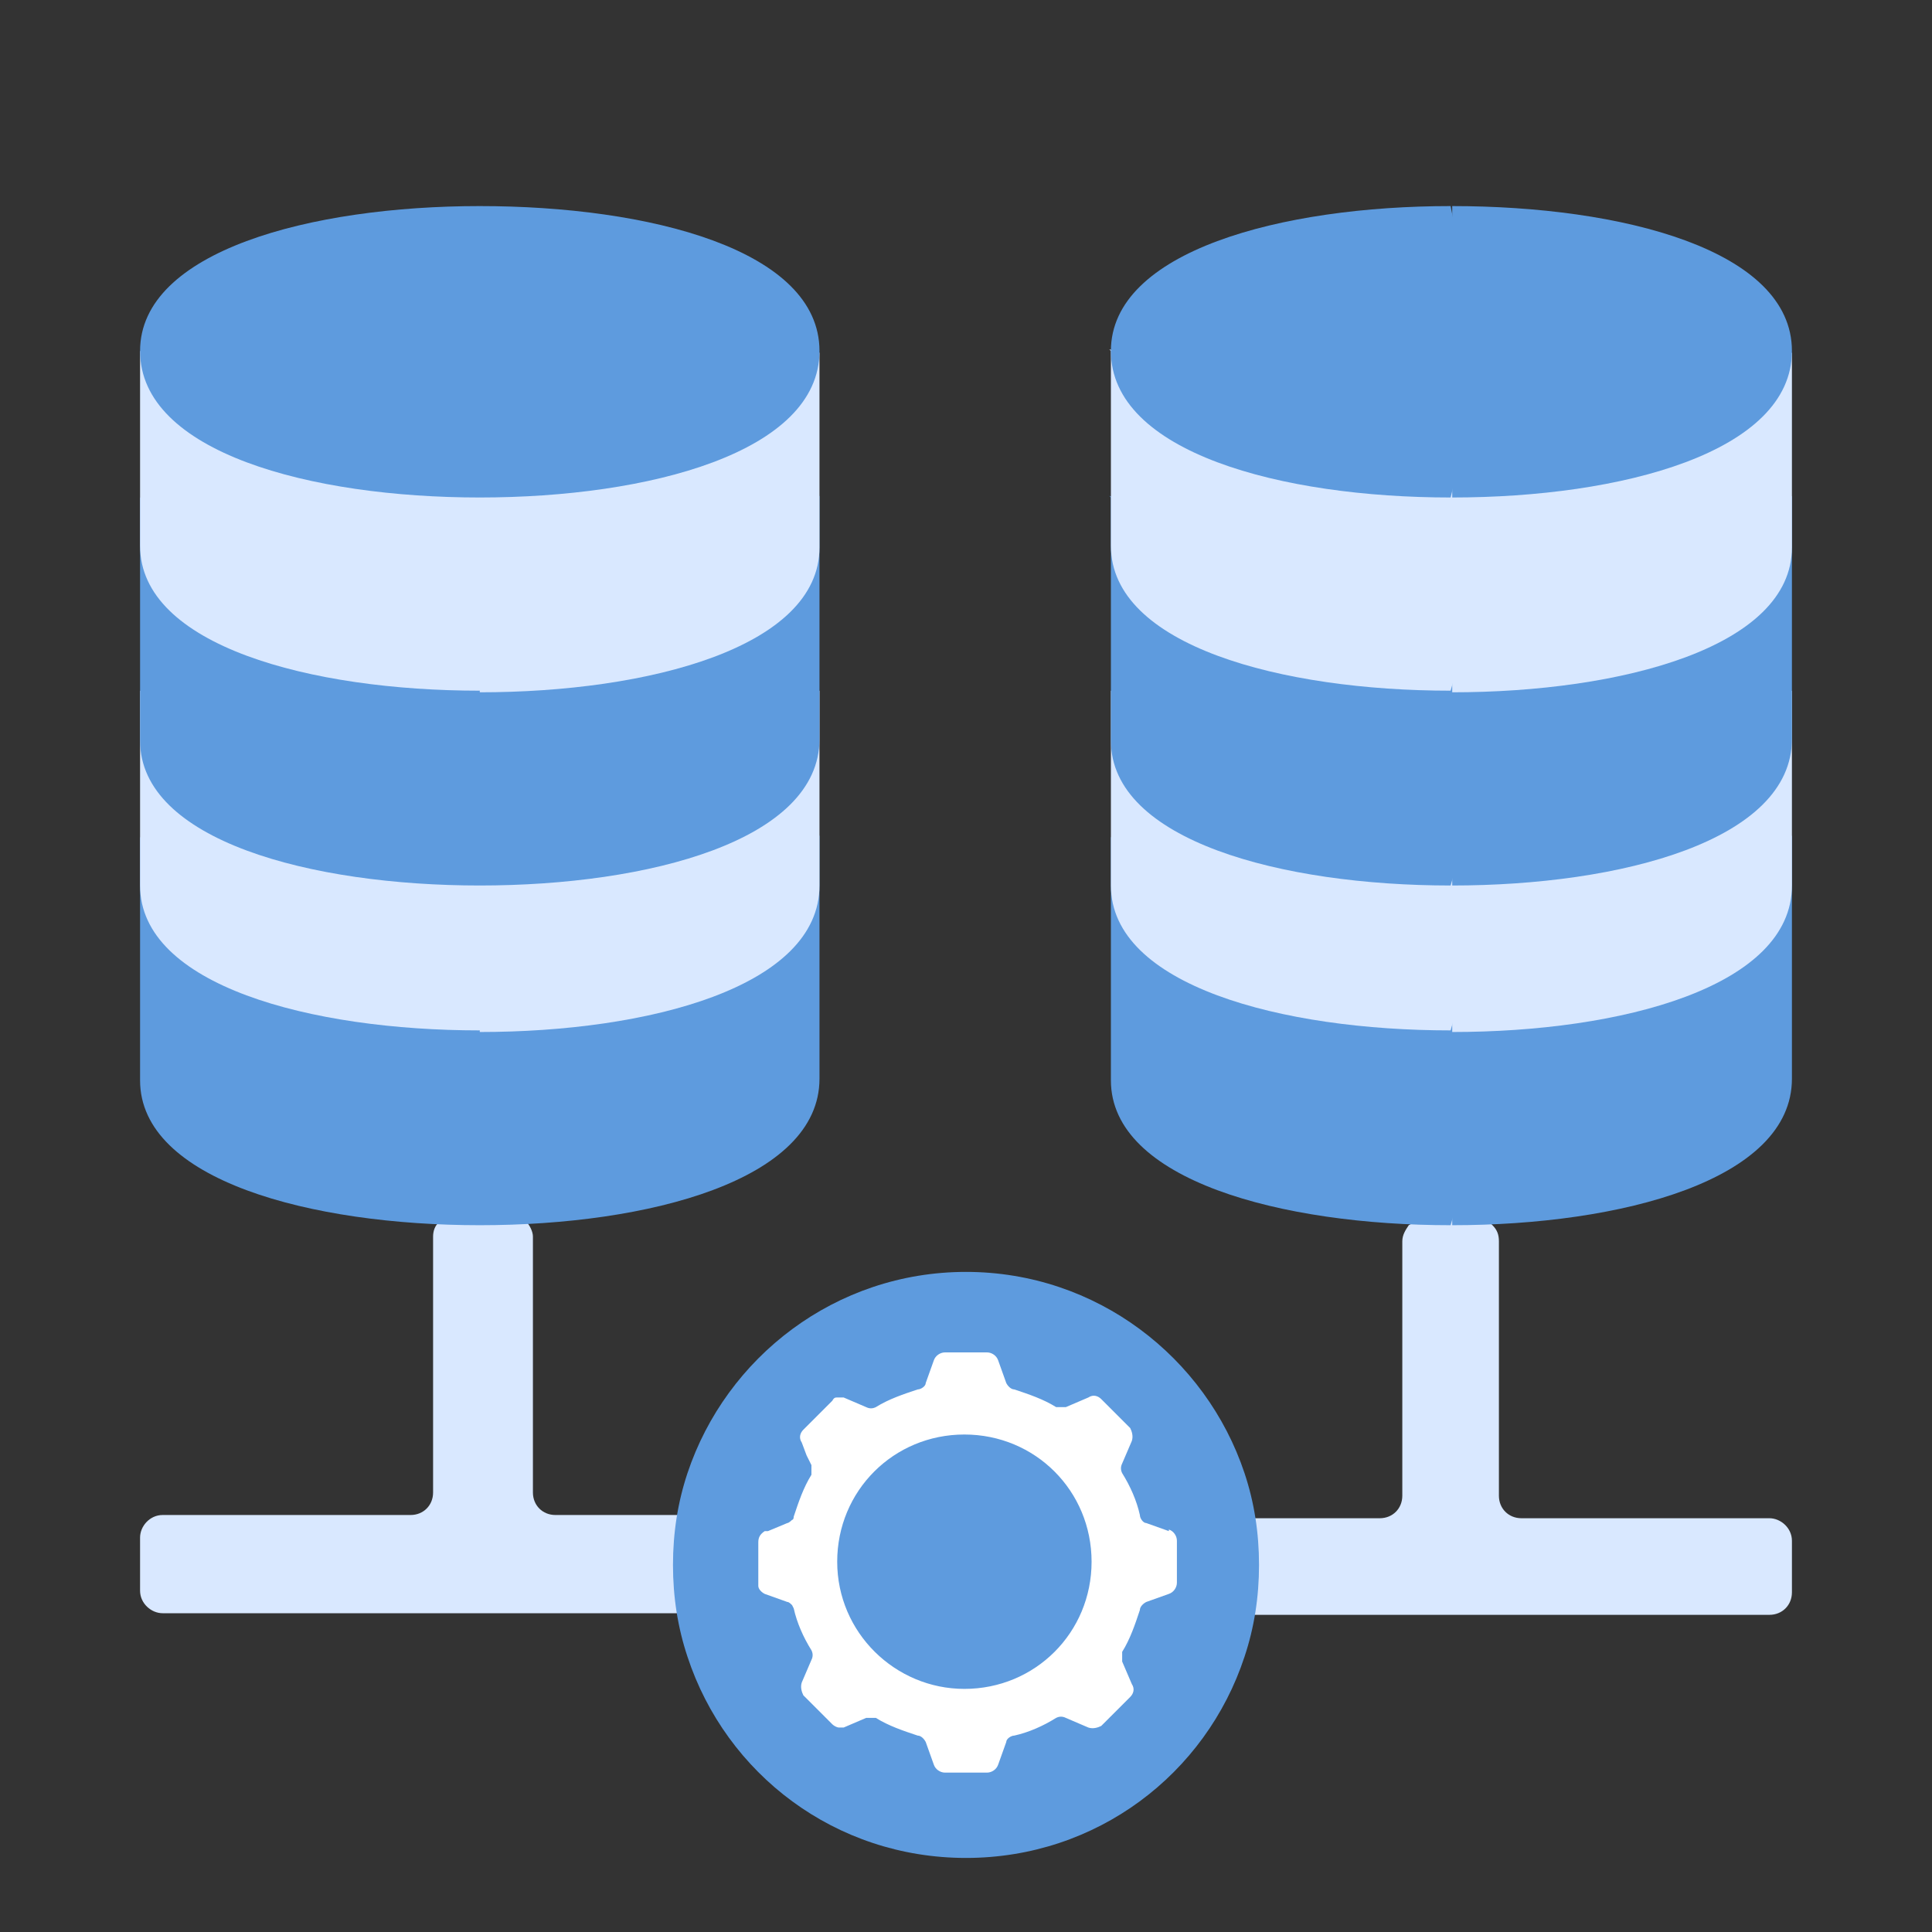 <svg xmlns="http://www.w3.org/2000/svg" viewBox="0 0 120 120"><rect x="0" y="0" width="120" height="120" fill="#333333" stroke="none"/><defs><style>      .cls-1 {        fill: #5e9bde;      }      .cls-2 {        fill: #fff;      }      .cls-3 {        fill: #d9e8ff;      }    </style></defs><g><g id="Layer_1"><path class="cls-3" d="M111.3,95.6v3.3c0,.8-.6,1.4-1.4,1.4h-40.6c-.3,0-.5,0-.7-.2.3-.9.4-1.8.4-2.8s-.2-1.9-.5-2.8c.2-.1.5-.2.7-.2h16.5c.8,0,1.4-.6,1.4-1.4v-15.8c0-.4.2-.7.4-1,.2-.1.3-.2.5-.3l1.7-.5c.1,0,.3,0,.4,0s.2,0,.3,0c0,0,0,0,.1,0l1.7.5c.2,0,.4.2.5.3.3.3.4.6.4,1v15.8c0,.8.6,1.4,1.4,1.4h15.4c.7,0,1.4.6,1.4,1.4"></path><path class="cls-3" d="M51,97.2c0,1,.2,1.9.5,2.8-.2.1-.4.2-.7.2H10.1c-.7,0-1.4-.6-1.4-1.4v-3.3c0-.7.6-1.4,1.4-1.4h15.4c.8,0,1.4-.6,1.4-1.4v-15.9c0-.3.1-.7.4-.9.1-.2.3-.3.5-.4l1.7-.6c.2,0,.3,0,.5,0s.2,0,.3,0c0,0,.1,0,.2,0l1.7.6c.2,0,.4.2.5.4.2.2.4.6.4.9v15.9c0,.8.6,1.4,1.4,1.4h16.5c.2,0,.5,0,.7.2-.3.9-.5,1.8-.5,2.8"></path><path class="cls-1" d="M8.7,52v15.1c0,6.2,10.6,9,21.1,9l2-6.8.5-9.1-23.6-8.2Z"></path><path class="cls-1" d="M29.8,64v12.1c10.5,0,21.1-2.8,21.1-9.1v-15.1l-21.1,12.1Z"></path><path class="cls-3" d="M8.7,42.9v12.1c0,6.2,10.6,9,21.1,9l2-7-2-5.1-21.1-9Z"></path><path class="cls-3" d="M29.8,52v12.1c10.5,0,21.1-2.8,21.1-9.1v-12.1l-21.1,9Z"></path><path class="cls-1" d="M8.7,30.9v15.1c0,6.2,10.6,9,21.1,9l2-6.8.5-8.6-23.6-8.7Z"></path><path class="cls-1" d="M29.8,42.9v12.1c10.5,0,21.1-2.8,21.1-9.1v-15.1l-21.1,12.1Z"></path><path class="cls-3" d="M8.7,21.8v12.1c0,6.2,10.6,9,21.1,9l2-7,.5-8.3-23.6-5.8Z"></path><path class="cls-3" d="M29.8,30.9v12.1c10.5,0,21.1-2.8,21.1-9v-12.1l-21.1,9.1Z"></path><path class="cls-1" d="M8.7,21.8c0,6.3,10.6,9.1,21.1,9.1l2-8-2-10.1c-10.5,0-21.1,2.8-21.1,9"></path><path class="cls-1" d="M29.8,12.8v18.1c10.5,0,21.1-2.8,21.1-9.1s-10.6-9-21.1-9"></path><path class="cls-1" d="M69,52v15.1c0,6.2,10.6,9,21.1,9l2-6.8,2.9-9.8-26-7.5Z"></path><path class="cls-1" d="M90.2,64v12.1c10.5,0,21.1-2.8,21.1-9.1v-15.1l-21.1,12.1Z"></path><path class="cls-3" d="M69,42.9v12.1c0,6.2,10.6,9,21.1,9l2-7-2-5.1-21.1-9Z"></path><path class="cls-3" d="M90.2,52v12.1c10.5,0,21.1-2.8,21.1-9.1v-12.1l-21.1,9Z"></path><path class="cls-1" d="M69,30.9v15.1c0,6.2,10.6,9,21.1,9l2-6.8.6-7.8-23.8-9.6Z"></path><path class="cls-1" d="M90.2,42.9v12.1c10.5,0,21.1-2.8,21.1-9.1v-15.1l-21.1,12.1Z"></path><path class="cls-3" d="M69,21.8v12.1c0,6.2,10.6,9,21.1,9l2-7,.6-8.8-23.8-5.4Z"></path><path class="cls-3" d="M90.2,30.9v12.1c10.5,0,21.1-2.8,21.1-9v-12.1l-21.1,9.1Z"></path><path class="cls-1" d="M69,21.8c0,6.3,10.6,9.1,21.1,9.1l2-8-2-10.1c-10.5,0-21.1,2.8-21.1,9"></path><path class="cls-1" d="M90.2,12.8v18.1c10.5,0,21.1-2.8,21.1-9.1s-10.6-9-21.1-9"></path><path class="cls-1" d="M78.2,97.2c0,2-.3,3.9-.9,5.7-2.4,7.3-9.2,12.5-17.3,12.5s-14.9-5.2-17.3-12.5c-.6-1.8-.9-3.7-.9-5.7s.3-3.9.9-5.7c2.4-7.2,9.2-12.5,17.3-12.5s14.9,5.3,17.3,12.5c.6,1.8.9,3.7.9,5.7"></path><path class="cls-3" d="M52.1,107.4h-.1c0,0,.1,0,.2,0,0,0,0,0-.1,0"></path><path class="cls-2" d="M59.9,104.9c-4.3,0-7.9-3.5-7.9-7.9s3.5-7.9,7.9-7.9,7.9,3.5,7.9,7.9-3.5,7.9-7.9,7.9M72.6,95.1l-1.4-.5c-.2,0-.4-.3-.4-.5-.2-.9-.6-1.8-1.1-2.6-.1-.2-.1-.4,0-.6l.6-1.4c.1-.3,0-.6-.1-.8l-1.8-1.8c-.2-.2-.5-.3-.8-.1l-1.4.6c-.2,0-.4,0-.6,0-.8-.5-1.7-.8-2.6-1.1-.2,0-.4-.2-.5-.4l-.5-1.4c-.1-.3-.4-.5-.7-.5h-2.6c-.3,0-.6.2-.7.5l-.5,1.4c0,.2-.3.4-.5.4-.9.3-1.8.6-2.6,1.1-.2.1-.4.1-.6,0l-1.4-.6c-.1,0-.3,0-.4,0-.1,0-.2,0-.3.2l-1.1,1.1-.7.7c-.2.2-.3.5-.1.8l.3.8.3.6c0,.2,0,.4,0,.6,0,0,0,0,0,0-.5.8-.8,1.7-1.1,2.6,0,0,0,.2-.1.2,0,0-.2.2-.3.2l-1.2.5h-.2c-.3.2-.4.4-.4.7v2.6s0,0,0,.1c0,.2.2.4.4.5l1.4.5c.1,0,.2.1.3.2,0,0,.1.2.1.2.2.9.6,1.8,1.1,2.6.1.2.1.4,0,.6l-.6,1.4c-.1.3,0,.6.1.8l.7.7,1.1,1.1c.1.1.3.2.4.2h.1s0,0,.1,0c0,0,0,0,0,0,0,0,0,0,.1,0l1.4-.6c.2,0,.4,0,.6,0,.8.5,1.7.8,2.6,1.1.2,0,.4.2.5.4l.5,1.4c.1.3.4.5.7.5h2.6c.3,0,.6-.2.7-.5l.5-1.4c0-.2.3-.4.5-.4.9-.2,1.8-.6,2.6-1.1.2-.1.4-.1.6,0l1.4.6c.3.1.6,0,.8-.1l1.8-1.8c.2-.2.3-.5.1-.8l-.6-1.4c0-.2,0-.4,0-.6.5-.8.8-1.7,1.1-2.6,0-.2.2-.4.4-.5l1.4-.5c.3-.1.5-.4.5-.7v-2.6c0-.3-.2-.6-.5-.7"></path></g></g></svg>